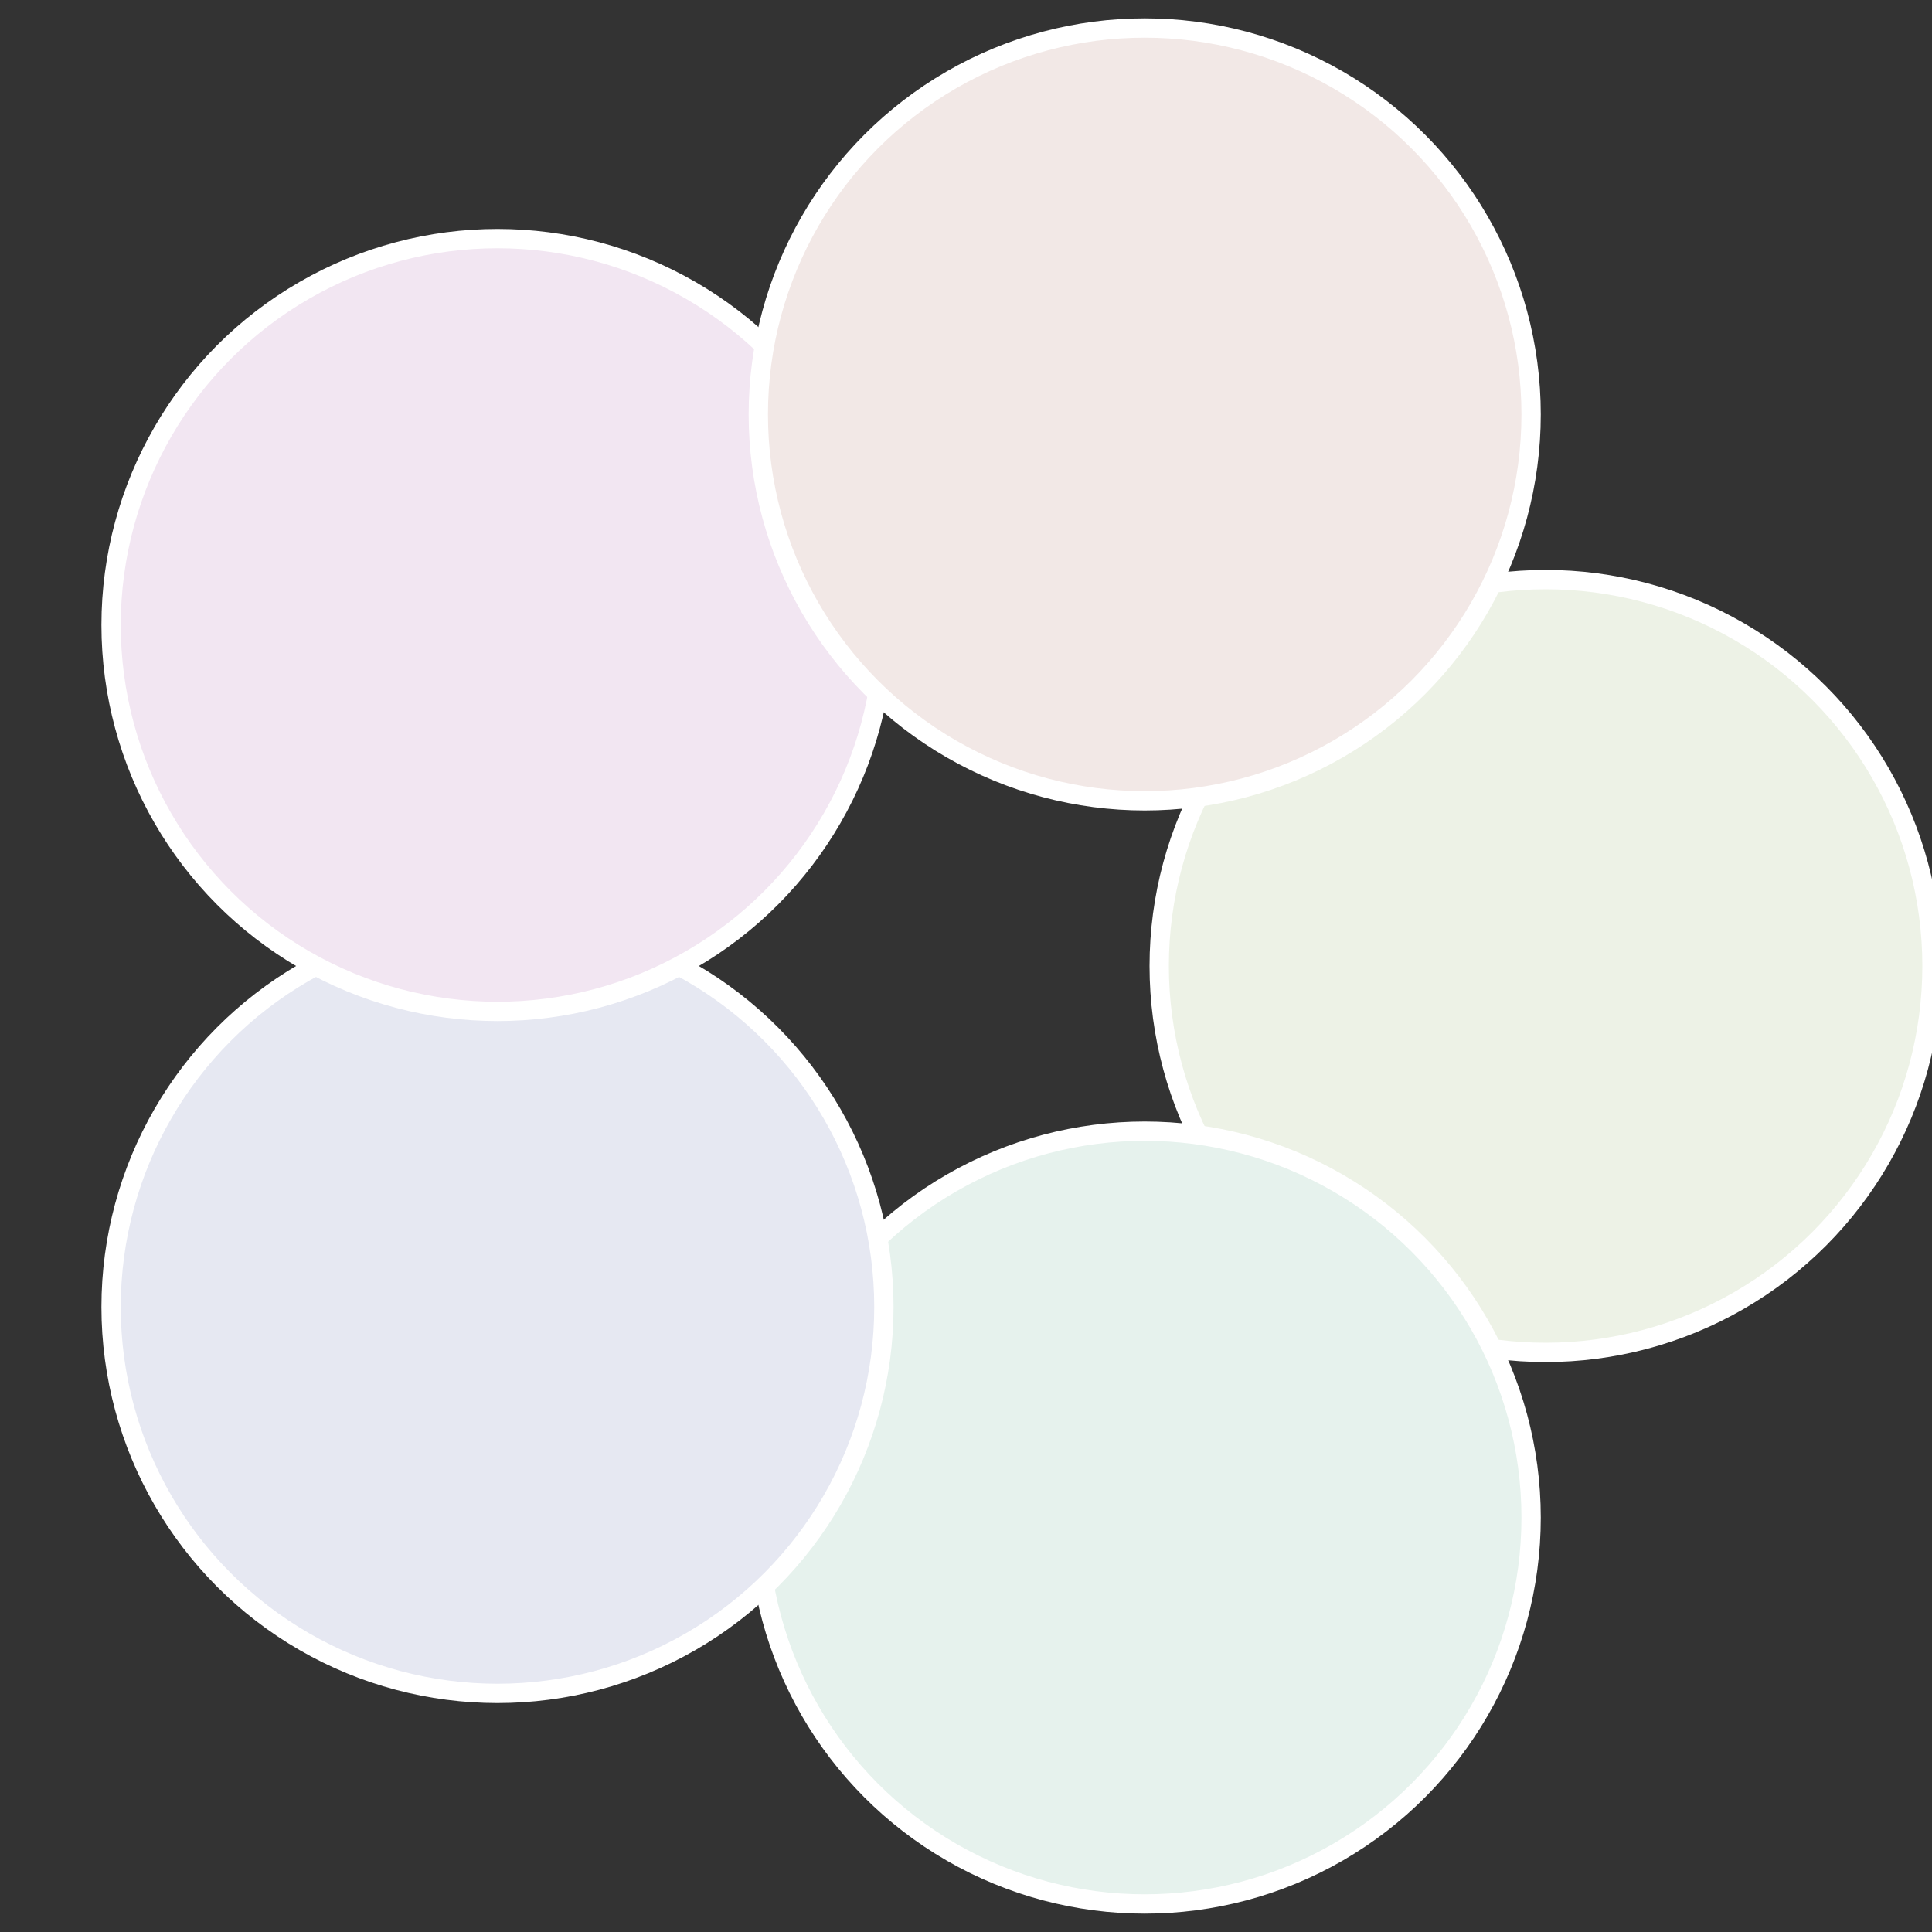 <?xml version="1.0" standalone="no"?>
<svg width="500" height="500" viewBox="-1 -1 2 2" xmlns="http://www.w3.org/2000/svg">
 
                <rect x="-1" y="-1" width="2" height="2" fill="#333333" stroke="none"/>
 
                <circle cx="0.6" cy="0" r="0.4" fill="#edf2e6" stroke="#fff" stroke-width="1%" />
             
                <circle cx="0.185" cy="0.571" r="0.4" fill="#e6f2ed" stroke="#fff" stroke-width="1%" />
             
                <circle cx="-0.485" cy="0.353" r="0.4" fill="#e6e8f2" stroke="#fff" stroke-width="1%" />
             
                <circle cx="-0.485" cy="-0.353" r="0.4" fill="#f2e6f2" stroke="#fff" stroke-width="1%" />
             
                <circle cx="0.185" cy="-0.571" r="0.4" fill="#f2e8e6" stroke="#fff" stroke-width="1%" />
            </svg>
